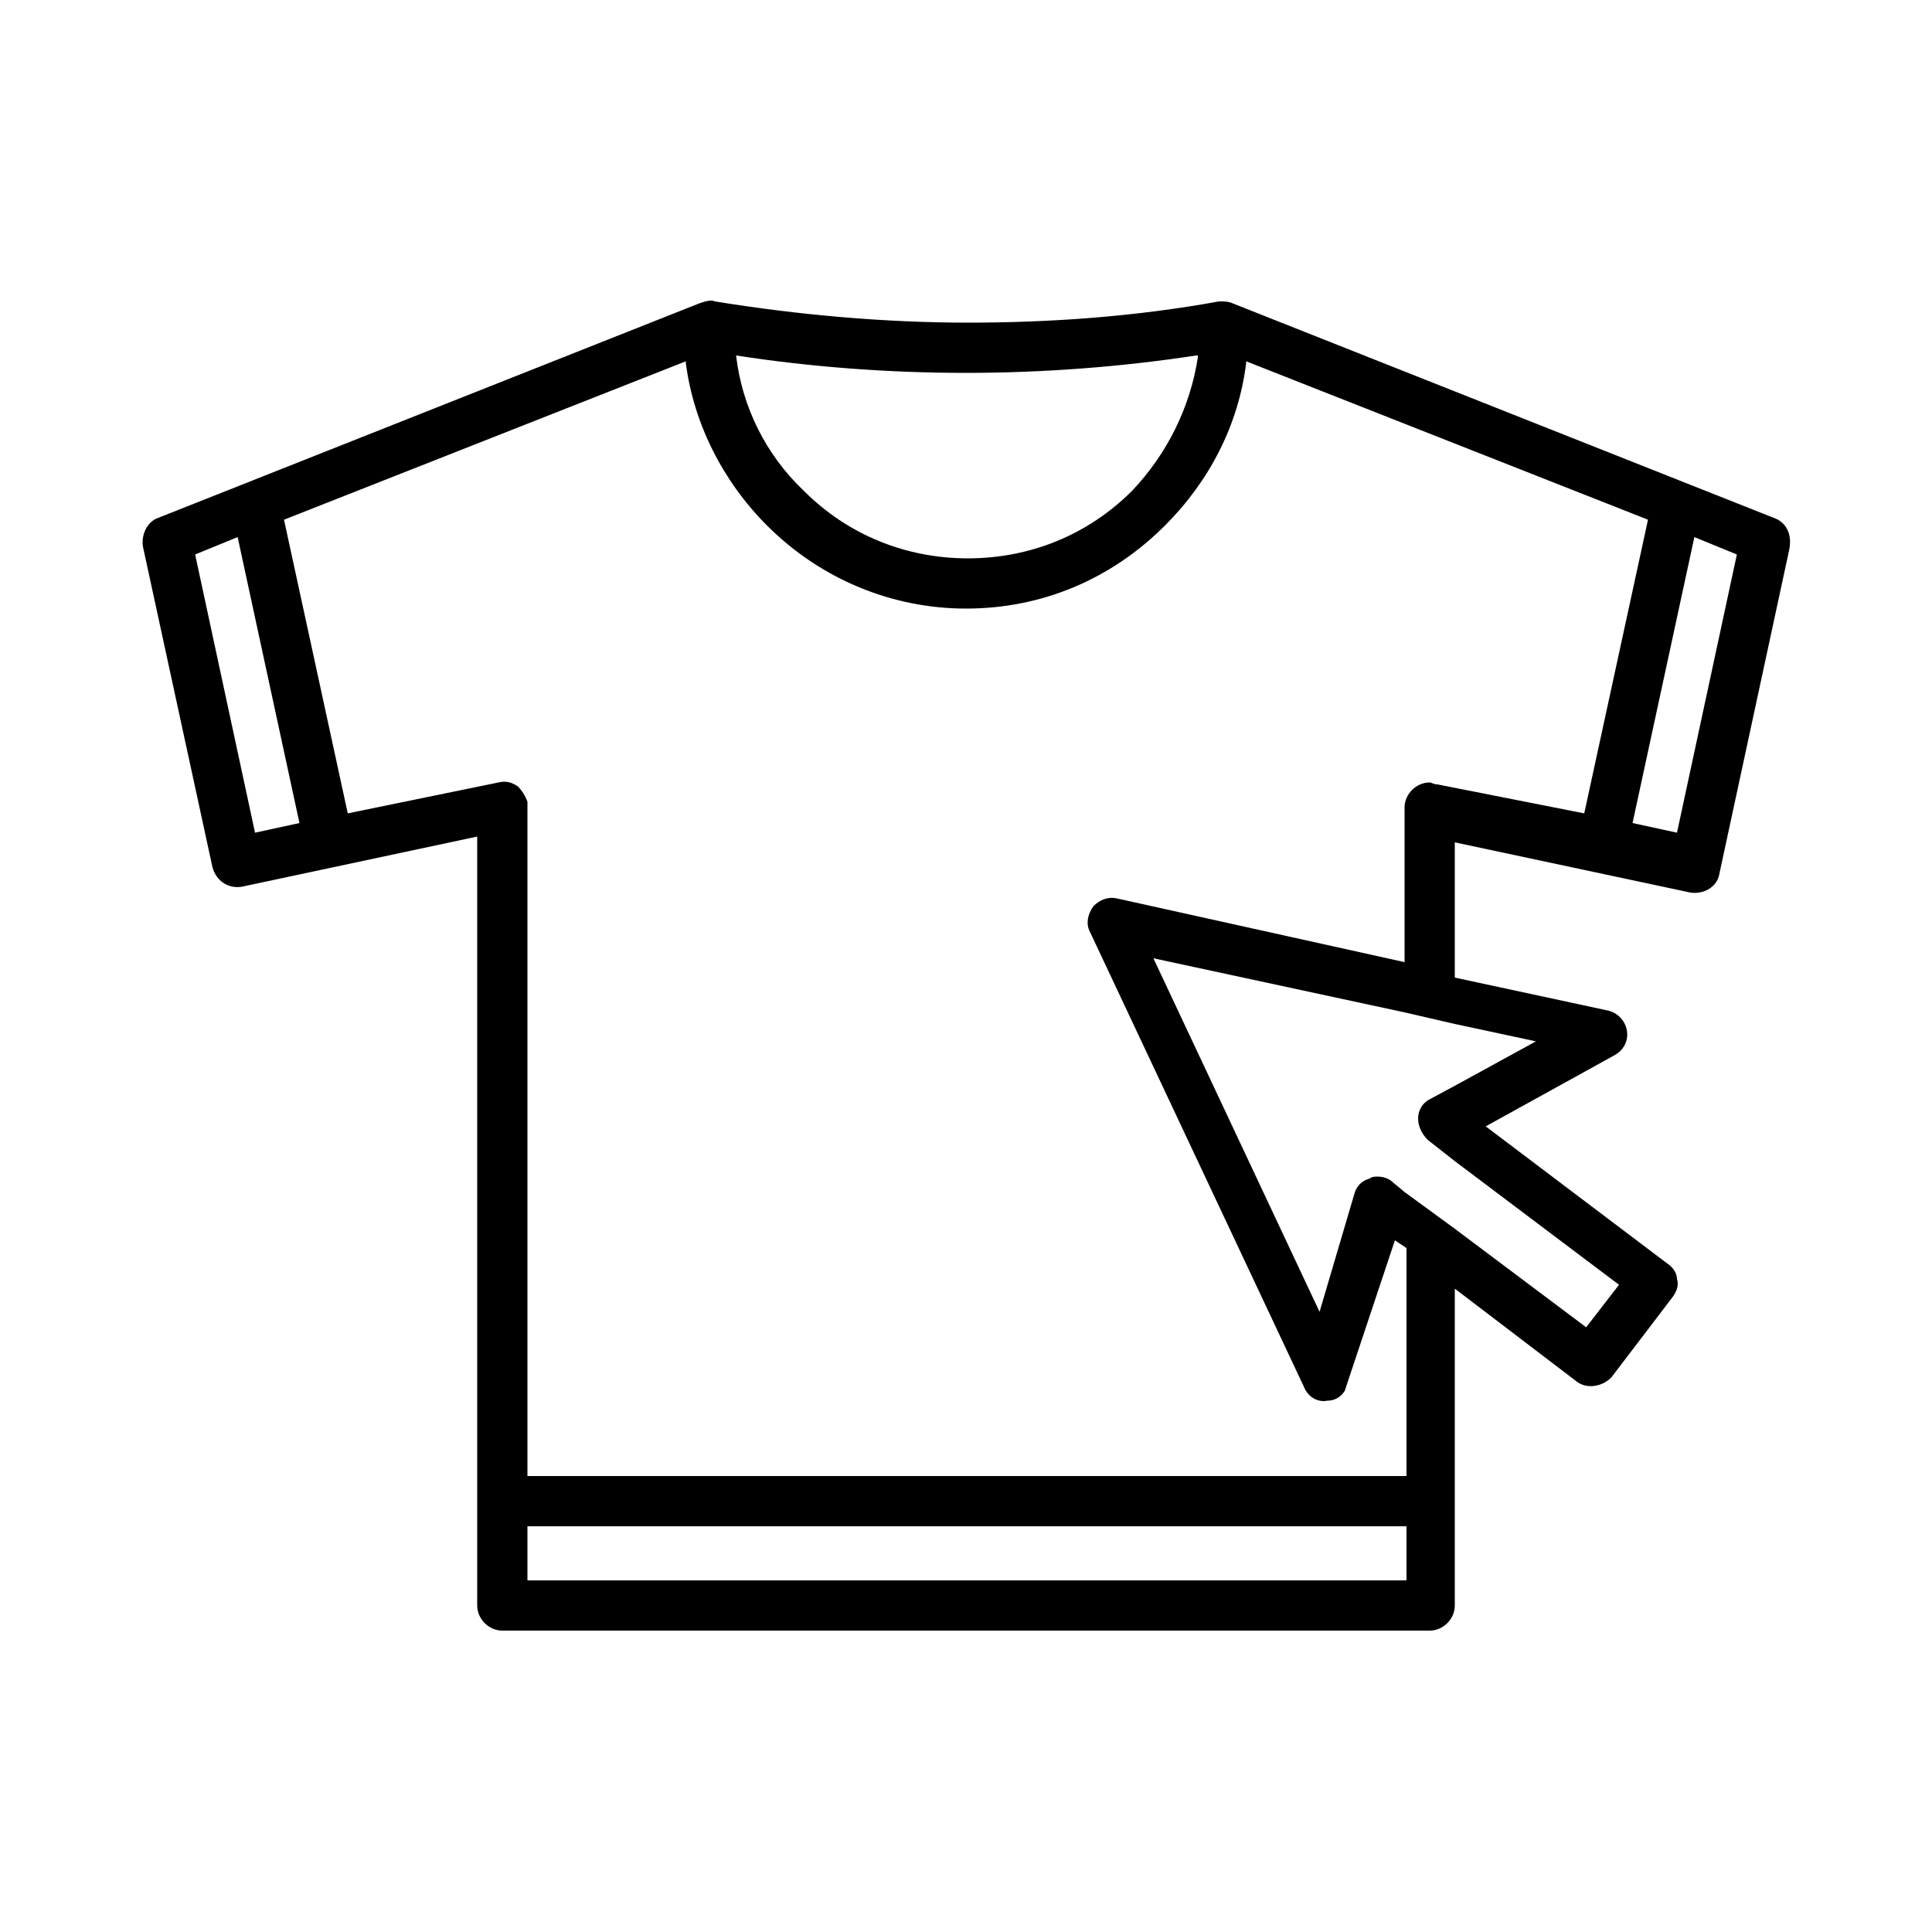 <?xml version="1.0" encoding="utf-8"?>
<!-- Generator: Adobe Illustrator 24.1.0, SVG Export Plug-In . SVG Version: 6.00 Build 0)  -->
<svg version="1.1" xmlns="http://www.w3.org/2000/svg" xmlns:xlink="http://www.w3.org/1999/xlink" x="0px" y="0px"
	 viewBox="0 0 100 100" style="enable-background:new 0 0 100 100;" xml:space="preserve">
<style type="text/css">
	.st0{display:none;fill:none;stroke:#000000;stroke-width:2;stroke-miterlimit:10;}
	.st1{display:none;}
	.st2{display:inline;}
	.st3{stroke:#FFFFFF;stroke-width:0.25;stroke-miterlimit:10;}
	.st4{stroke:#000000;stroke-width:0.5;stroke-miterlimit:10;}
	.st5{stroke:#FFFFFF;stroke-miterlimit:10;}
	.st6{stroke:#FFFFFF;stroke-width:0.5;stroke-miterlimit:10;}
	.st7{stroke:#000000;stroke-width:0.25;stroke-miterlimit:10;}
	.st8{stroke:#000000;stroke-width:0.75;stroke-miterlimit:10;}
	.st9{fill:none;stroke:#000000;stroke-width:2.5;stroke-linejoin:round;stroke-miterlimit:10;}
	.st10{fill:none;}
	.st11{display:inline;fill:none;stroke:#000000;stroke-width:2.5;stroke-miterlimit:10;}
	.st12{fill:none;stroke:#000000;stroke-width:2.5;stroke-linecap:round;stroke-linejoin:round;}
	.st13{fill:none;stroke:#000000;stroke-width:2.5;stroke-linecap:round;stroke-linejoin:round;stroke-dasharray:4.184,8.368;}
	.st14{display:inline;fill:none;stroke:#000000;stroke-width:2.5;stroke-linecap:round;stroke-miterlimit:10;}
	.st15{display:inline;fill:none;stroke:#000000;stroke-width:2.5;stroke-linejoin:round;stroke-miterlimit:10;}
	.st16{display:inline;fill:#FFFFFF;stroke:#000000;stroke-width:2.5;stroke-linecap:round;stroke-miterlimit:10;}
	
		.st17{display:inline;fill:none;stroke:#000000;stroke-width:2.5;stroke-linecap:round;stroke-linejoin:round;stroke-miterlimit:10;}
	.st18{fill:none;stroke:#000000;stroke-width:2.5;stroke-linecap:round;stroke-linejoin:round;stroke-miterlimit:10;}
	.st19{fill:none;stroke:#000000;stroke-width:2.5;stroke-linecap:round;stroke-miterlimit:10;}
	.st20{display:inline;stroke:#FFFFFF;stroke-width:0.2;stroke-miterlimit:10;}
	.st21{stroke:#000000;stroke-width:0.9;stroke-miterlimit:10;}
	.st22{display:inline;fill:#FFFFFF;stroke:#000000;stroke-width:2.5;stroke-miterlimit:10;}
	.st23{display:inline;stroke:#000000;stroke-miterlimit:10;}
	.st24{display:inline;stroke:#000000;stroke-width:0.5;stroke-miterlimit:10;}
	.st25{fill:none;stroke:#000000;stroke-width:2.5;stroke-miterlimit:10;}
	.st26{display:inline;fill:none;stroke:#000000;stroke-width:2.25;stroke-linecap:round;stroke-miterlimit:10;}
	.st27{fill:#FFFFFF;stroke:#000000;stroke-width:2.5;stroke-linejoin:round;stroke-miterlimit:10;}
	.st28{stroke:#000000;stroke-width:2.5;stroke-linecap:round;stroke-miterlimit:10;}
	.st29{display:inline;fill:none;stroke:#000000;stroke-width:2.25;stroke-miterlimit:10;}
	.st30{fill:none;stroke:#000000;stroke-width:2.25;stroke-linecap:round;stroke-miterlimit:10;}
	.st31{fill:none;stroke:#000000;stroke-width:2.25;stroke-miterlimit:10;}
	.st32{display:inline;fill:#FFFFFF;}
	.st33{display:inline;fill:none;stroke:#000000;stroke-width:2;stroke-linecap:round;stroke-linejoin:round;stroke-miterlimit:10;}
	.st34{fill:#FFFFFF;}
	.st35{stroke:#000000;stroke-miterlimit:10;}
	.st36{fill:#FFFFFF;stroke:#000000;stroke-width:2.5;stroke-linecap:round;stroke-linejoin:round;stroke-miterlimit:10;}
</style>
<g id="Layer_4">
</g>
<g id="Layer_5">
</g>
<g id="Layer_1">
	<rect x="-1635.2" y="533.1" class="st0" width="100" height="100"/>
	<rect x="-1597.6" y="533.1" class="st0" width="100" height="100"/>
	<g>
		<path d="M91.8,26.8l-28-11.1c-0.2-0.1-0.5-0.1-0.7-0.1c-4.4,0.8-8.8,1.1-13,1.1c-4.3,0-8.8-0.4-13.1-1.1c-0.2-0.1-0.5,0-0.8,0.1
			l-28,11.1c-0.6,0.2-0.9,0.9-0.8,1.5L11,44.9c0.2,0.7,0.8,1.1,1.5,1l12.2-2.6v39.8c0,0.7,0.6,1.3,1.3,1.3h48c0.7,0,1.3-0.6,1.3-1.3
			V66.7l6.3,4.8c0.5,0.4,1.3,0.3,1.8-0.2l3.2-4.2c0.2-0.3,0.3-0.6,0.2-0.9c0-0.3-0.2-0.6-0.5-0.8l-9.4-7.1l6.7-3.7
			c0.5-0.3,0.7-0.8,0.6-1.3c-0.1-0.5-0.5-0.9-1-1l-7.9-1.7v-7l12.2,2.6c0.7,0.1,1.4-0.3,1.5-1l3.6-16.7C92.8,27.6,92.4,27,91.8,26.8
			z M38.1,18.4C42,19,46,19.3,50,19.3c3.9,0,8-0.3,11.9-0.9l0.1,0l0,0.1c-0.4,2.6-1.6,5-3.4,6.9c-2.3,2.3-5.3,3.5-8.5,3.5
			c-3.2,0-6.2-1.2-8.5-3.5C39.6,23.5,38.4,21,38.1,18.4L38.1,18.4L38.1,18.4z M13.2,43.1l-3.1-14.4l2.2-0.9l3.2,14.8L13.2,43.1z
			 M72.7,81.8H27.3v-2.8h45.5V81.8z M79.5,53.9l-4.2,2.3L74,56.9c-0.4,0.2-0.6,0.6-0.6,1c0,0.4,0.2,0.8,0.5,1.1l1.4,1.1l8.5,6.4
			l-1.7,2.2l-6.8-5.1l-2.6-1.9l-0.6-0.5c-0.2-0.2-0.5-0.3-0.8-0.3c-0.1,0-0.3,0-0.4,0.1c-0.4,0.1-0.7,0.4-0.8,0.8l-1.8,6.1
			l-8.6-18.3l13,2.8l2.6,0.6L79.5,53.9z M74.4,40.6c-0.2,0-0.3-0.1-0.4-0.1c-0.7,0-1.3,0.6-1.3,1.3v8l-14.9-3.3l0,0
			c-0.5-0.1-0.9,0.1-1.2,0.4c-0.3,0.4-0.4,0.9-0.2,1.3l11.1,23.6c0.2,0.5,0.7,0.8,1.2,0.7c0.4,0,0.7-0.2,0.9-0.5l2.6-7.8l0.6,0.4
			v11.8H27.3V41.8c0-0.1,0-0.2,0-0.3c-0.1-0.3-0.3-0.6-0.5-0.8c-0.3-0.2-0.6-0.3-1-0.2L18,42.1l-3.3-15.2l20.8-8.2l0,0.1
			c0.4,3.1,1.9,6.1,4.2,8.4c2.8,2.8,6.5,4.3,10.3,4.3c3.9,0,7.5-1.5,10.3-4.3c2.3-2.3,3.8-5.2,4.2-8.4l0-0.1l20.8,8.2L82,42.1
			L74.4,40.6z M86.8,43.1l-2.3-0.5l3.2-14.8l2.2,0.9L86.8,43.1z"/>
	</g>
</g>
<g id="Live:_Reopening_Hub_Icons" class="st1">
	<g class="st2">
		<g>
			<path class="st3" d="M-2010-242h-50.8c-3.8,0-6.9,3.1-6.9,6.9v22h2.7v-22c0-2.3,1.8-4.1,4.1-4.1h50.8c2.3,0,4.1,1.8,4.1,4.1v32.9
				c0,2.3-1.8,4.1-4.1,4.1h-11v2.7h4.1v14.5l-16.9-16.9c-0.3-0.3-0.6-0.4-1-0.4h-6.9v2.7h6.3l18.8,18.8c0.5,0.5,1.4,0.5,1.9,0
				c0.3-0.3,0.4-0.6,0.4-1v-17.8h4.1c3.8,0,6.9-3.1,6.9-6.9v-32.9C-2003.1-238.9-2006.2-242-2010-242z"/>
			<path class="st3" d="M-2079.9-183h2.7v11c0,0.8,0.6,1.4,1.4,1.4c0.4,0,0.7-0.1,1-0.4l11.9-11.9h13.2c3,0,5.5-2.5,5.5-5.5v-16.5
				c0-3-2.5-5.5-5.5-5.5h-30.2c-3,0-5.5,2.5-5.5,5.5v16.5C-2085.4-185.4-2083-183-2079.9-183z M-2082.7-204.9c0-1.5,1.2-2.7,2.7-2.7
				h30.2c1.5,0,2.7,1.2,2.7,2.7v16.5c0,1.5-1.2,2.7-2.7,2.7h-13.7c-0.4,0-0.7,0.1-1,0.4l-10,10v-7.7h2.7v-2.7h-8.2
				c-1.5,0-2.7-1.2-2.7-2.7V-204.9z"/>
		</g>
		<circle class="st3" cx="-2074.5" cy="-196.7" r="2.5"/>
		<circle class="st3" cx="-2064.9" cy="-196.7" r="2.5"/>
		<circle class="st3" cx="-2055.2" cy="-196.7" r="2.5"/>
	</g>
	<g class="st2">
		<path d="M-2230.9-228.6l-2.2-2.2c-1.1,1.1-2.2,2.2-3.3,3.3c-0.1,0.1-0.3,0.3-0.4,0.4s-0.3,0.3-0.4,0.4l0,0l0-16.3
			c-0.1-1.4-0.7-2.7-1.6-3.7c-1-1.1-2.5-1.7-4-1.8l-34.4,0c-1.4,0.1-2.8,0.7-3.7,1.6c-1.1,1-1.7,2.5-1.8,4l0,66.8
			c0.1,1.3,0.6,2.6,1.5,3.6c1,1.2,2.5,1.9,4.1,2l34.4,0c1.3-0.1,2.6-0.6,3.6-1.5c1.2-1,1.9-2.5,2-4.1l0-35.9l0.4-0.4l0.4-0.4
			l10.6-10.6C-2227.5-225.2-2229.2-226.9-2230.9-228.6z M-2236.9-224.5c0.1-0.1,0.3-0.3,0.4-0.4c1.1-1.1,2.1-2.1,3.2-3.2l0.2-0.2
			l1.7,1.7l-5.1,5l-0.4,0.4l-0.4,0.4l-2.1,2.1l-0.4,0.4l-0.4,0.4l-11,10.9l-1.7-1.7l9-9c1.2-1.2,2.5-2.5,3.7-3.7
			c0.1-0.1,0.3-0.3,0.4-0.4c0.1-0.1,0.3-0.3,0.4-0.4c0.7-0.7,1.4-1.4,2.1-2.1C-2237.1-224.2-2237-224.4-2236.9-224.5z
			 M-2250.5-203.6l0.7,0.7l-1.2,0.4c-1.4,0.5-2.8,0.9-4.2,1.4l-0.5,0.2l0.2-0.5c0.4-1.1,0.7-2.1,1.1-3.2l0.7-2.2l0.3,0.3
			C-2252.4-205.6-2251.5-204.6-2250.5-203.6z M-2239.8-224.1c-0.1,0.1-0.3,0.3-0.4,0.4c-4.9,4.9-9.8,9.8-14.6,14.6
			c-0.1,0.1-0.1,0.1-0.1,0.2l-3.6,10.8l10.2-3.4c0.1,0,0.2-0.1,0.3-0.1c0.2-0.1,0.4-0.1,0.6-0.3l7.4-7.4l0.4-0.4l0.4-0.4v22.8h-0.4
			h-41v-46.7h41.4v9.3C-2239.5-224.4-2239.6-224.3-2239.8-224.1z M-2280.7-242.6c0-1,0.4-2,1.1-2.7c0.7-0.7,1.7-1.1,2.7-1.1
			c0,0,0,0,0,0h33.8c1,0,2,0.4,2.7,1.1c0.7,0.7,1.1,1.7,1.1,2.7l0,6.7h-0.4h-41L-2280.7-242.6z M-2239.4-181.4c0,1.7,0,3.4,0,5.1
			c-0.1,1.9-1.8,3.6-3.7,3.6c-6.3,0-12.6,0-18.9,0l-14.4,0c-0.1,0-0.2,0-0.3,0c-0.5,0-1.1,0-1.6-0.3c-1.4-0.5-2.4-1.9-2.4-3.4
			c0-1.6,0-3.3,0-4.9l0-3.8h41.4L-2239.4-181.4z M-2236.5-215.5l-0.4,0.4l-0.4,0.4l-2.1,2.1l-0.4,0.4l-0.4,0.4l-8,7.9l-0.2-0.2
			c-0.5-0.5-0.9-0.9-1.4-1.4l-0.2-0.2l9-9c0.2-0.2,0.4-0.4,0.7-0.7c0.1-0.1,0.3-0.3,0.4-0.4c0.1-0.1,0.3-0.3,0.4-0.4
			c0.7-0.7,1.4-1.4,2.1-2.1c0.1-0.1,0.3-0.3,0.4-0.4c0.1-0.1,0.3-0.3,0.4-0.4c2.1-2.1,4.1-4.1,6.2-6.2l0.2-0.2l1.7,1.7
			L-2236.5-215.5z"/>
	</g>
	<g class="st2">
		<path d="M-1801.5-190.5h-7.4c-2.2,0-4.1-1.8-4.1-4.1v-19.1c0-2.2,1.8-4.1,4.1-4.1h7.4c2.2,0,4.1,1.8,4.1,4.1v19.1
			C-1797.5-192.3-1799.3-190.5-1801.5-190.5z M-1808.9-215.2c-0.8,0-1.5,0.7-1.5,1.5v19.1c0,0.8,0.7,1.5,1.5,1.5h7.4
			c0.8,0,1.5-0.7,1.5-1.5v-19.1c0-0.8-0.7-1.5-1.5-1.5L-1808.9-215.2L-1808.9-215.2z"/>
		<path d="M-1847.6-190.5h-7.4c-2.2,0-4.1-1.8-4.1-4.1v-19.1c0-2.2,1.8-4.1,4.1-4.1h7.4c2.2,0,4.1,1.8,4.1,4.1v19.1
			C-1843.6-192.3-1845.4-190.5-1847.6-190.5z M-1855-215.2c-0.8,0-1.5,0.7-1.5,1.5v19.1c0,0.8,0.7,1.5,1.5,1.5h7.4
			c0.8,0,1.5-0.7,1.5-1.5v-19.1c0-0.8-0.7-1.5-1.5-1.5L-1855-215.2L-1855-215.2z"/>
		<path d="M-1811.1-175.4h-9.4v-2.5h9.4c6.1,0,11.1-5,11.1-11.1v-24.9c0-15.6-12.7-28.3-28.3-28.3c-15.6,0-28.3,12.7-28.3,28.3h-2.5
			c0-4.1,0.8-8.2,2.4-12c1.6-3.7,3.8-7,6.6-9.8c2.8-2.8,6.1-5.1,9.8-6.6c3.8-1.6,7.8-2.4,12-2.4c4.1,0,8.2,0.8,12,2.4
			c3.7,1.6,7,3.8,9.8,6.6c2.8,2.8,5.1,6.1,6.6,9.8c1.6,3.8,2.4,7.8,2.4,12v24.9C-1797.5-181.5-1803.6-175.4-1811.1-175.4z"/>
		<path d="M-1825.3-170.6h-5.2c-1.6,0-3.1-0.6-4.2-1.8c-1.1-1.1-1.8-2.6-1.8-4.2c0-3.3,2.7-6,6-6h5.2c1.6,0,3.1,0.6,4.2,1.7
			c1.1,1.1,1.8,2.6,1.8,4.2C-1819.3-173.3-1822-170.6-1825.3-170.6z M-1830.4-180.1c-1.9,0-3.5,1.6-3.5,3.5c0,0.9,0.4,1.8,1,2.4
			c0.7,0.7,1.5,1,2.5,1h5.2c1.9,0,3.5-1.6,3.5-3.5c0-0.9-0.4-1.8-1-2.4c-0.7-0.7-1.5-1-2.5-1L-1830.4-180.1L-1830.4-180.1z"/>
	</g>
	<g transform="translate(0,-952.362)" class="st2">
		<path class="st4" d="M-329.6,713.1c-0.4-0.4-0.9-0.4-1.3,0l-5.1,5.1c-0.4,0.4-0.4,0.9,0,1.3s0.9,0.4,1.3,0l5.1-5.1
			C-329.3,714-329.3,713.4-329.6,713.1z M-355.2,702.5c-0.2-0.2-0.4-0.3-0.6-0.3c-0.5,0-0.9,0.4-0.9,0.9l0,7.2
			c0,0.5,0.4,0.9,0.9,0.9c0.5,0,0.9-0.4,0.9-0.9l0-7.2C-354.9,702.9-355,702.7-355.2,702.5L-355.2,702.5z M-319.1,738.6
			c-0.2-0.2-0.4-0.3-0.6-0.3h-7.2c-0.5,0-0.9,0.4-0.9,0.9c0,0.5,0.4,0.9,0.9,0.9h7.2c0.5,0,0.9-0.4,0.9-0.9
			C-318.8,739-318.9,738.8-319.1,738.6L-319.1,738.6z M-339.9,723.3c-8.1-8.1-22.3-9.7-31.2-0.7c-5.7,5.7-7.1,11.4-7.9,16.5
			c-0.9,5.1-1.3,9.4-4.9,13l-7.7,7.7c-1.8,1.8-1.7,4.7,0,6.4l1.3,1.3l-0.6,0.6c-1.8,1.8-1.8,4.6,0,6.4c1.8,1.8,4.6,1.8,6.4,0
			l0.6-0.6l1.3,1.3c1.7,1.7,4.6,1.8,6.4,0l7.7-7.7c3.7-3.7,8-4.1,13-4.9c5.1-0.9,10.8-2.2,16.5-7.9
			C-330.2,745.6-331.7,731.4-339.9,723.3L-339.9,723.3z M-341.1,724.6c7.5,7.5,8.9,20.5,0.7,28.6c-5.4,5.4-10.5,6.6-15.5,7.4
			c-4.7,0.8-9.4,1.3-13.3,4.8l-12.8-12.8c3.5-4,4-8.6,4.8-13.3c0.9-5,2-10.1,7.4-15.5C-361.6,715.7-348.6,717.1-341.1,724.6z
			 M-345.8,726.5c-6.4-5-15.7-4.6-21.5,1.3c-1.2,1.2-2.1,2.5-2.9,3.9c-0.2,0.4,0,1,0.4,1.3c0.4,0.2,1,0,1.2-0.4
			c0.7-1.2,1.5-2.4,2.5-3.5c5.2-5.2,13.5-5.6,19.2-1.1c0.4,0.3,1,0.3,1.3-0.1C-345.2,727.2-345.3,726.9-345.8,726.5L-345.8,726.5z
			 M-380.7,713.1c-0.4-0.4-0.9-0.4-1.3,0c-0.4,0.4-0.4,0.9,0,1.3l5.1,5.1c0.4,0.4,0.9,0.4,1.3,0c0.4-0.4,0.4-0.9,0-1.3L-380.7,713.1
			L-380.7,713.1z M-334.8,759c-0.4-0.4-0.9-0.4-1.3,0s-0.4,0.9,0,1.3l5.1,5.1c0.4,0.4,0.9,0.4,1.3,0c0.4-0.4,0.4-0.9,0-1.3
			L-334.8,759z M-383.3,753.9l12.8,12.8l-3.8,3.8l-12.8-12.8L-383.3,753.9z M-388.4,759l12.8,12.8l-1.9,1.9c-1.1,1.1-2.8,1-3.8,0
			l-8.9-8.9c-1-1-1.1-2.7,0-3.8L-388.4,759L-388.4,759z M-389,768.6l3.8,3.8l-0.6,0.6c-1.1,1.1-2.8,1.1-3.8,0
			c-1.1-1.1-1.1-2.8,0-3.8L-389,768.6z"/>
	</g>
	<g class="st2">
		<path class="st5" d="M-752.3-204.6c-16.5,11.6-32.8,0.5-33.5,0c-0.8-0.6-2-0.4-2.6,0.5c-0.6,0.8-0.4,2,0.5,2.6
			c0.1,0.1,8.5,5.9,19.7,5.9c5.6,0,11.9-1.5,18.1-5.9c0.8-0.6,1-1.8,0.5-2.6C-750.3-205-751.5-205.2-752.3-204.6z"/>
		<path class="st5" d="M-752.1-210.8c-14.9,7.5-33.9,0-34.1-0.1c-1-0.4-2,0.1-2.4,1c-0.4,1,0.1,2,1,2.4c0.6,0.2,9.4,3.7,20,3.7
			c5.5,0,11.6-0.9,17.2-3.8c0.9-0.5,1.3-1.6,0.8-2.5C-750-210.9-751.2-211.3-752.1-210.8z"/>
		<path class="st5" d="M-788.8-214.5c0,1,0.8,1.9,1.9,1.9h35.4c1,0,1.9-0.8,1.9-1.9c0-1-0.8-1.9-1.9-1.9h-35.4
			C-787.9-216.4-788.8-215.5-788.8-214.5z"/>
		<path class="st5" d="M-732.4-218.1c-1-0.2-2,0.4-2.2,1.4c-1,4.6-5.1,9.9-8.1,13.2v-19.2c0.7-1.2,2.5-3.4,4.2-3.5
			c1,0,1.9-0.9,1.8-1.9c0-1-0.8-1.8-1.9-1.8c0,0,0,0,0,0c-3.3,0-5.7,2.8-6.9,4.5l-23.1-6.9c-0.3-0.1-0.7-0.1-1.1,0l-23.1,6.9
			c-1.2-1.7-3.6-4.5-6.9-4.5c0,0,0,0,0,0c-1,0-1.9,0.8-1.9,1.8c0,1,0.8,1.9,1.8,1.9c1.8,0,3.5,2.3,4.2,3.5v19.2
			c-2.9-3.3-7-8.6-8.1-13.2c-0.2-1-1.2-1.6-2.2-1.4c-1,0.2-1.6,1.2-1.4,2.2c1.9,8.5,11.9,18,12.3,18.4c0,0,0,0,0.1,0c0,0,0,0,0,0
			c0.5,0.4,11.7,9.6,26.7,9.6c0,0,0,0,0,0c8.9,0,17.2-3.2,24.7-9.7c0,0,0,0,0,0c0,0,0,0,0,0c0.4-0.4,10.4-9.9,12.3-18.4
			C-730.8-216.9-731.4-217.9-732.4-218.1z M-746.4-199.7c-6.6,5.4-13.9,8.2-21.6,8.2h0c-11.7,0-21.1-6.4-23.6-8.3v-22l22.6-6.8
			l22.6,6.8V-199.7z"/>
	</g>
	<g class="st2">
		<path class="st6" d="M-545.5-249.3h-29.7c-0.8,0-1.5,0.7-1.5,1.5s0.7,1.5,1.5,1.5h4.4v7.4h-4.4c-0.8,0-1.5,0.7-1.5,1.5v13.3
			c-4.9,0-8.9,4-8.9,8.9l0,0v41.4c0,1.6,1.3,3,3,3h35.5c1.6,0,3-1.3,3-3v-41.4c0-4.9-4-8.9-8.9-8.9v-13.3c0-0.8-0.7-1.5-1.5-1.5
			h-4.4v-7.4h13.4c0.8,0,1.5-0.7,1.5-1.5S-544.7-249.3-545.5-249.3z M-547.1-215.3v41.4h-35.5v-41.4c0-3.3,2.6-5.9,5.9-5.9h23.7
			C-549.8-221.2-547.1-218.5-547.1-215.3z M-556-224.1h-17.7V-236h17.7V-224.1z M-561.9-238.9h-5.9v-7.4h5.9V-238.9z"/>
		<g>
			<path class="st7" d="M-555.4-201.3C-555.4-201.3-555.4-201.3-555.4-201.3h-5.7v-5.7c0-0.5-0.4-0.9-0.9-0.9c0,0,0,0,0,0h-5.6
				c-0.5,0-0.9,0.4-0.9,0.9c0,0,0,0,0,0v5.7h-5.7c-0.5,0-0.9,0.4-0.9,0.9c0,0,0,0,0,0v5.6c0,0.5,0.4,0.9,0.9,0.9c0,0,0,0,0,0h5.7
				v5.7c0,0.5,0.4,0.9,0.9,0.9c0,0,0,0,0,0h5.6c0.5,0,0.9-0.4,0.9-0.9c0,0,0,0,0,0v-5.7h5.7c0.5,0,0.9-0.4,0.9-0.9c0,0,0,0,0,0v-5.6
				C-554.4-200.8-554.9-201.3-555.4-201.3z M-556.3-195.7h-5.7c-0.5,0-0.9,0.4-0.9,0.9c0,0,0,0,0,0v5.7h-3.7v-5.7
				c0-0.5-0.4-0.9-0.9-0.9c0,0,0,0,0,0h-5.7v-3.7h5.7c0.5,0,0.9-0.4,0.9-0.9c0,0,0,0,0,0v-5.7h3.7v5.7c0,0.5,0.4,0.9,0.9,0.9
				c0,0,0,0,0,0h5.7V-195.7z"/>
		</g>
		<path class="st7" d="M-544.8-243.4c-0.4-0.3-0.9-0.3-1.3,0c-0.2,0.2-4.7,4.4-4.7,9.7c0,3,2.4,5.4,5.4,5.4c3,0,5.4-2.4,5.4-5.4
			C-540-239-544.6-243.2-544.8-243.4z M-545.4-230.2c-1.9,0-3.5-1.6-3.5-3.5c0-3.4,2.3-6.4,3.5-7.7c1.2,1.3,3.5,4.3,3.5,7.7
			C-541.9-231.7-543.5-230.2-545.4-230.2z"/>
	</g>
	<g class="st2">
		<g>
			<path class="st8" d="M-133,20.7L-133,20.7L-133,20.7c-0.2-3.8-1.3-6.9-3.9-9c-7.2-5.7-22.5-5.3-28,0c-2.3,2.1-3.6,4.9-3.9,8.4
				c0,0.2,0,0.3,0,0.5c0,0,0,0,0,0c0,0.3,0,0.5,0,0.7V36h1.8V21.4c0-0.2,0-0.4,0-0.7v0c0.1-2.8,0.9-5.1,2.4-6.8
				c0.3-0.3,0.5-0.6,0.9-0.9c1.2-1.1,2.7-1.8,4.2-2.3c-0.6,0.6-1.3,1.4-1.8,2.3c-0.1,0.1-0.2,0.2-0.2,0.3c-0.3,0.5-0.7,1.1-0.9,1.7
				c-1,2.1-1.6,4.4-1.6,6.4V36h1.8V21.4c0-2.1,0.8-4.7,2.1-6.8c1.9-0.3,17-0.3,18.9,0c1.3,2.2,2.1,4.7,2.1,6.8V36h1.8V21.4
				c0-2-0.6-4.3-1.6-6.4c-0.3-0.6-0.6-1.2-0.9-1.7c-0.1-0.1-0.1-0.2-0.2-0.3c-0.3-0.4-0.6-0.8-0.9-1.2c-0.3-0.4-0.6-0.7-0.9-1v0v0
				c0.4,0.1,0.7,0.3,1.1,0.4c1.1,0.5,2.1,1.1,3.1,1.9c0.3,0.3,0.6,0.6,0.9,0.9c1.4,1.6,2.2,3.7,2.4,6.2c0,0.2,0,0.4,0.1,0.7
				c0,0,0,0,0,0c0,0.2,0,0.4,0,0.6V36h1.8V21.4C-133,21.1-133,20.9-133,20.7z M-159.1,12.7c0.5-0.6,1-1.2,1.7-1.6
				c0.1-0.1,0.1-0.1,0.2-0.1c0.7-0.4,1.4-0.7,2.3-1c2.3-0.7,5-0.7,7.3-0.1c1.3,0.3,2.4,0.8,3.4,1.4c0.1,0.1,0.2,0.1,0.3,0.2
				c0.5,0.4,0.9,0.7,1.2,1.2C-144.4,12.5-157.4,12.5-159.1,12.7z"/>
			<path class="st8" d="M-141.1,11.1c-0.4-0.2-0.7-0.3-1.1-0.4v0v0C-141.9,10.8-141.5,11-141.1,11.1z"/>
			<path class="st8" d="M-134.7,21.4c0-0.2,0-0.4,0-0.6v0C-134.7,21-134.7,21.2-134.7,21.4z"/>
			<polygon class="st8" points="-142.2,10.7 -142.2,10.7 -142.2,10.7 			"/>
			<path class="st8" d="M-142.2,10.7c0.3,0.3,0.6,0.7,0.9,1C-141.6,11.4-141.9,11-142.2,10.7L-142.2,10.7z"/>
		</g>
		<rect x="-175.9" y="36" class="st9" width="50" height="54.4"/>
	</g>
	<g class="st2">
		<path class="st10" d="M-1165.5,51.3h-42.8c0.5,0.7,0.8,1.6,0.8,2.6v0.7v33v1.5h45.4V54.7C-1162.2,52.8-1163.6,51.3-1165.5,51.3z
			 M-1171.8,72.2l-13.6,13.6l-13.6-13.6v-8.9l5.4-5.4h5.8l2.4,2.4l2.4-2.4h5.8l5.4,5.4V72.2z"/>
		<path class="st10" d="M-1212.7,51.4c-0.9,0.1-1.6,0.7-1.9,1.4h2.3c0.6,0,1.1,0.5,1.1,1.1c0,0.6-0.5,1.1-1.1,1.1h-2.6v30.5h5.1
			V54.7C-1209.7,53-1211,51.6-1212.7,51.4z"/>
		<path class="st10" d="M-1153.5,42.6l-35-15.2l-35,15.2c-1.5,1.2-2.4,3-2.4,4.9c0,3.4,2.8,5.4,6.3,5.4h2.7c0.4-1.9,2-3.3,3.9-3.6
			v-0.1h47.6c2.4,0,4.4,1.5,5.2,3.7h2.9c3.4,0,6.3-1.9,6.3-5.4C-1151.1,45.5-1152,43.8-1153.5,42.6z"/>
		<path d="M-1183,57.9l-2.4,2.4l-2.4-2.4h-5.8l-5.4,5.4v8.9l13.6,13.6l13.6-13.6v-8.9l-5.4-5.4H-1183z M-1174.3,71.2l-11.1,11.1
			l-11.1-11.1v-6.8l4-3.9h3.7l3.5,3.5l3.5-3.5h3.7l4,3.9V71.2z"/>
		<path d="M-1152.2,40.8l-35.2-15.3v-2c4.1-0.5,7.4-4.1,7.4-8.4c0-4.7-3.8-8.5-8.5-8.5s-8.5,3.8-8.5,8.5c0,0.6,0.5,1.1,1.1,1.1
			c0.6,0,1.1-0.5,1.1-1.1c0-3.4,2.8-6.3,6.3-6.3s6.3,2.8,6.3,6.3c0,3.4-2.8,6.3-6.3,6.3c-0.6,0-1.1,0.5-1.1,1.1v3l-35.2,15.3
			c-2.1,1.6-3.3,4.1-3.3,6.7c0,4.7,3.8,7.6,8.5,7.6h2.6v32.7h7.4v3.7h49.8V55h2.6c4.7,0,8.5-2.9,8.5-7.6
			C-1148.9,44.8-1150.1,42.4-1152.2,40.8z M-1209.7,85.5h-5.1V55h2.6c0.6,0,1.1-0.5,1.1-1.1c0-0.6-0.5-1.1-1.1-1.1h-2.3
			c0.4-0.8,1.1-1.3,1.9-1.4c1.7,0.2,2.9,1.6,2.9,3.3V85.5z M-1162.2,89.2h-45.4v-1.5v-33v-0.7c0-0.9-0.3-1.8-0.8-2.6h42.8
			c1.8,0,3.3,1.5,3.3,3.3V89.2z M-1157.4,52.8h-2.9c-0.8-2.1-2.8-3.7-5.2-3.7h-47.6v0.1c-1.9,0.3-3.5,1.7-3.9,3.6h-2.7
			c-3.4,0-6.3-1.9-6.3-5.4c0-1.9,0.9-3.7,2.4-4.9l35-15.2l35,15.2c1.5,1.2,2.4,3,2.4,4.9C-1151.1,50.9-1153.9,52.8-1157.4,52.8z"/>
	</g>
	<g class="st2">
		<path class="st10" d="M-1165.5,235.5h-42.8c0.5,0.7,0.8,1.6,0.8,2.6v0.7v33v1.5h45.4v-34.5C-1162.2,237-1163.6,235.5-1165.5,235.5
			z"/>
		<path class="st10" d="M-1212.7,235.6c-0.9,0.1-1.6,0.7-1.9,1.4h2.3c0.6,0,1.1,0.5,1.1,1.1c0,0.6-0.5,1.1-1.1,1.1h-2.6v30.5h5.1
			v-30.8C-1209.7,237.1-1211,235.8-1212.7,235.6z"/>
		<path class="st10" d="M-1153.5,226.8l-35-15.2l-35,15.2c-1.5,1.2-2.4,3-2.4,4.9c0,3.4,2.8,5.4,6.3,5.4h2.7c0.4-1.9,2-3.3,3.9-3.6
			v-0.1h47.6c2.4,0,4.4,1.5,5.2,3.7h2.9c3.4,0,6.3-1.9,6.3-5.4C-1151.1,229.7-1152,228-1153.5,226.8z"/>
		<path d="M-1152.2,224.9l-35.2-15.3v-2c4.1-0.5,7.4-4.1,7.4-8.4c0-4.7-3.8-8.5-8.5-8.5s-8.5,3.8-8.5,8.5c0,0.6,0.5,1.1,1.1,1.1
			c0.6,0,1.1-0.5,1.1-1.1c0-3.4,2.8-6.3,6.3-6.3s6.3,2.8,6.3,6.3c0,3.4-2.8,6.3-6.3,6.3c-0.6,0-1.1,0.5-1.1,1.1v3l-35.2,15.3
			c-2.1,1.6-3.3,4.1-3.3,6.7c0,4.7,3.8,7.6,8.5,7.6h2.6v32.7h7.4v3.7h49.8v-36.3h2.6c4.7,0,8.5-2.9,8.5-7.6
			C-1148.9,229-1150.1,226.6-1152.2,224.9z M-1209.7,269.7h-5.1v-30.5h2.6c0.6,0,1.1-0.5,1.1-1.1c0-0.6-0.5-1.1-1.1-1.1h-2.3
			c0.4-0.8,1.1-1.3,1.9-1.4c1.7,0.2,2.9,1.6,2.9,3.3V269.7z M-1162.2,273.3h-45.4v-1.5v-33v-0.7c0-0.9-0.3-1.8-0.8-2.6h42.8
			c1.8,0,3.3,1.5,3.3,3.3V273.3z M-1157.4,237h-2.9c-0.8-2.1-2.8-3.7-5.2-3.7h-47.6v0.1c-1.9,0.3-3.5,1.7-3.9,3.6h-2.7
			c-3.4,0-6.3-1.9-6.3-5.4c0-1.9,0.9-3.7,2.4-4.9l35-15.2l35,15.2c1.5,1.2,2.4,3,2.4,4.9C-1151.1,235.1-1153.9,237-1157.4,237z"/>
	</g>
	<circle class="st11" cx="-1185.2" cy="254.4" r="13.2"/>
	<line class="st11" x1="-1194.5" y1="245.1" x2="-1175.9" y2="263.8"/>
	<g class="st2">
		<g>
			<path class="st12" d="M-974.2-178.2c-0.7,0-1.3,0-2-0.1"/>
			<path class="st13" d="M-984.4-179.8c-12.6-4.3-21.7-16.2-21.7-30.2c0-15.5,11.1-28.5,25.8-31.3"/>
			<path class="st12" d="M-976.2-241.9c0.7,0,1.3-0.1,2-0.1"/>
		</g>
	</g>
	<line class="st14" x1="-974.2" y1="-210.1" x2="-974.2" y2="-232.8"/>
	<line class="st14" x1="-974.2" y1="-210.1" x2="-951.5" y2="-210.1"/>
	<path class="st15" d="M-974.2-242c17.6,0,31.9,14.3,31.9,31.9s-14.3,31.9-31.9,31.9"/>
	<circle class="st16" cx="-974.2" cy="-210.1" r="5"/>
	<line class="st14" x1="-1408.9" y1="-212.7" x2="-1386.1" y2="-212.7"/>
	<polyline class="st17" points="-1403.5,-207.2 -1408.9,-212.7 -1403.5,-218.1 	"/>
	<polyline class="st17" points="-1391.5,-218.1 -1386.1,-212.7 -1391.5,-207.2 	"/>
	<g class="st2">
		<rect x="-1436.5" y="-224.8" class="st18" width="22" height="24.2"/>
		<line class="st19" x1="-1430.5" y1="-181.8" x2="-1430.5" y2="-200.5"/>
		<line class="st19" x1="-1420.5" y1="-185.8" x2="-1420.5" y2="-200.5"/>
		<line class="st19" x1="-1436.5" y1="-171.6" x2="-1414.5" y2="-180.4"/>
	</g>
	<g class="st2">
		<rect x="-1380.2" y="-224.8" class="st18" width="22" height="24.2"/>
		<line class="st19" x1="-1374.2" y1="-181.8" x2="-1374.2" y2="-200.5"/>
		<line class="st19" x1="-1364.2" y1="-185.8" x2="-1364.2" y2="-200.5"/>
		<line class="st19" x1="-1380.2" y1="-171.6" x2="-1358.2" y2="-180.4"/>
	</g>
	<path class="st20" d="M-1203.7-221.8h30.4v1.2c0,1.7-1,3.2-2.6,3.8l-12.6,5.8l-12.7-5.9c-1.5-0.6-2.5-2.1-2.5-3.8V-221.8z
		 M-1188.5-207.5l12.5,5c1.6,0.6,2.7,2.2,2.7,3.9v13.4l-15.2-6l-15.2,6v-13.4c0-1.7,1.1-3.3,2.7-3.9L-1188.5-207.5z M-1170.5-179.7
		v-18.9c0-2.9-1.8-5.5-4.5-6.5l-10.4-4.2l10.7-5c2.6-1.1,4.2-3.6,4.2-6.4v-19.9h-2.8v15.9h-30.4v-15.9h-2.8v19.9
		c0,2.8,1.7,5.3,4.2,6.4l10.8,5l-10.4,4.2c-2.7,1-4.5,3.6-4.5,6.5v18.9h2.8v-2.5l15.2-6l15.2,6v2.5H-1170.5z"/>
	<line class="st14" x1="-1166.4" y1="-240.5" x2="-1210.6" y2="-240.5"/>
	<line class="st14" x1="-1166.4" y1="-179.7" x2="-1210.6" y2="-179.7"/>
	<g class="st2">
		<path class="st21" d="M-327,51.6l-5-36.6V8.8c0-0.5-0.3-0.8-0.8-0.8H-368c-0.5,0-0.8,0.3-0.8,0.8v20.8l-13.7,4
			c-0.5,0.2-0.6,0.5-0.5,1l14.4,51c0,0.3,0.2,0.3,0.2,0.5l0,0l0.2,0.2c0,0,0,0,0.2,0h0.2h0.2h35.2c0.3,0,0.8-0.3,0.8-0.6l4.8-33.6
			C-327,51.8-327,51.8-327,51.6z M-368.9,79.7l-10.9-38.7l10.9-3.2V79.7z M-368.9,36.2l-11.4,3.2l-1.3-4.6l12.6-3.6L-368.9,36.2
			L-368.9,36.2z M-367.3,9.5h33.6v4.8h-33.6V9.5z M-333.5,84.7h-33.7V15.9h33.7l4.6,36L-333.5,84.7z"/>
		<path class="st8" d="M-339.2,22.3H-360c-0.5,0-0.8,0.3-0.8,0.8v13.5c0,6.3,5,11.2,11.2,11.2c6.3,0,11.2-5,11.2-11.2V23.1
			C-338.5,22.7-338.8,22.3-339.2,22.3z M-340.1,36.7c0,5.3-4.3,9.6-9.6,9.6c-5.2,0-9.6-4.3-9.6-9.6V23.9h19.2L-340.1,36.7
			L-340.1,36.7z"/>
	</g>
	<circle class="st22" cx="-328.3" cy="63.3" r="17.3"/>
	<path class="st23" d="M-318.6,71.2h-6.4l2.1,2.1c0.1,0.1,0.1,0.2,0.1,0.3c0,0.1,0,0.2-0.1,0.3c-0.1,0.1-0.4,0.1-0.5,0l-2.7-2.7
		c-0.1-0.1-0.1-0.2-0.1-0.3c0-0.1,0-0.2,0.1-0.3l2.7-2.7c0.1-0.1,0.2-0.1,0.3-0.1c0.1,0,0.2,0,0.3,0.1c0.1,0.1,0.1,0.2,0.1,0.3
		s0,0.2-0.1,0.3l-2.1,2.1h6.4c0.5,0,0.9-0.2,1.1-0.6c0.2-0.4,0.2-0.9,0-1.3l-3.2-5.5c-0.1-0.1-0.1-0.2,0-0.3s0.1-0.2,0.2-0.2
		c0.2-0.1,0.4,0,0.5,0.1l3.2,5.5c0.4,0.6,0.4,1.4,0,2C-317.2,70.8-317.9,71.2-318.6,71.2z M-337.2,71.2l6.3,0c0.2,0,0.4-0.2,0.4-0.4
		s-0.2-0.4-0.4-0.4l-6.3,0c-0.5,0-0.9-0.2-1.1-0.6c-0.2-0.4-0.2-0.9,0-1.3l3.3-5.6l0.8,2.9c0.1,0.2,0.3,0.3,0.5,0.3
		c0.1,0,0.2-0.1,0.2-0.2c0.1-0.1,0.1-0.2,0-0.3l-1-3.8c0-0.1-0.1-0.2-0.2-0.2c-0.1-0.1-0.2-0.1-0.3,0l-3.8,1c-0.1,0-0.2,0.1-0.2,0.2
		c-0.1,0.1-0.1,0.2,0,0.3c0.1,0.2,0.3,0.3,0.5,0.3l2.9-0.7l-3.3,5.6c-0.4,0.6-0.4,1.4,0,2.1C-338.6,70.8-337.9,71.2-337.2,71.2z
		 M-321.5,55c-0.1-0.1-0.1-0.2-0.2-0.2c-0.1,0-0.2,0-0.3,0c-0.1,0.1-0.2,0.1-0.2,0.2l-0.8,2.8l-3.2-5.6c-0.4-0.6-1-1-1.8-1.1l0,0
		c-0.7,0-1.4,0.4-1.7,1l-3.2,5.5c-0.1,0.2,0,0.4,0.1,0.5c0.1,0.1,0.2,0.1,0.3,0c0.1,0,0.2-0.1,0.2-0.2l3.2-5.5
		c0.2-0.4,0.6-0.6,1.1-0.6c0.5,0,0.9,0.3,1.1,0.7l3.2,5.6l-2.8-0.8c0,0-0.1,0-0.1,0c-0.1,0-0.1,0-0.2,0c-0.1,0.1-0.2,0.1-0.2,0.2
		c-0.1,0.2,0.1,0.4,0.3,0.5l3.7,1c0.1,0,0.2,0,0.3,0c0.1,0,0.2-0.1,0.2-0.2l1-3.7C-321.4,55.2-321.4,55.1-321.5,55z"/>
	<path class="st24" d="M87.6,45.7c0.6,0.1,1.1-0.2,1.2-0.8l3.6-16.7c0.1-0.5-0.2-1-0.6-1.2l-28-11.1c-0.2-0.1-0.4-0.1-0.6,0
		c-4.5,0.8-9,1.2-13.3,1.1c-4.3,0-8.6-0.4-12.9-1.1l0,0c-0.2,0-0.4,0-0.7,0.1L8.2,27c-0.5,0.2-0.7,0.7-0.6,1.2l3.6,16.7
		c0.1,0.6,0.7,0.9,1.2,0.8l12.5-2.6v40.1c0,0.6,0.5,1,1,1h48c0.6,0,1-0.5,1-1V63.8l9.8,7.4c0.4,0.3,1.1,0.2,1.4-0.2l3.2-4.2
		c0.2-0.2,0.2-0.5,0.2-0.7c0-0.3-0.2-0.5-0.4-0.7l-9.7-7.3l7-3.9c0.4-0.2,0.6-0.6,0.5-1c-0.1-0.4-0.4-0.7-0.8-0.8l-11.3-2.5v-6.9
		L87.6,45.7z M90.2,28.6l-0.1,0.2L87,43.4l-2.7-0.6l3.3-15.3L90.2,28.6z M38.1,18.2C42,18.8,46,19.1,50,19.1c3.9,0,7.9-0.3,11.9-0.9
		l0.4-0.1l-0.1,0.4c-0.4,2.6-1.6,5.1-3.5,7c-2.3,2.3-5.4,3.6-8.7,3.6c-3.3,0-6.4-1.3-8.7-3.6c-1.9-1.9-3.2-4.4-3.5-7l-0.1-0.4
		L38.1,18.2z M13,43.4L9.8,28.6l2.7-1.1l3.3,15.3L13,43.4z M73,82.1H27v-3.3h46V82.1z M77.3,57.1c-0.3,0.2-0.5,0.5-0.5,0.8
		c0,0.3,0.1,0.7,0.4,0.9l10.1,7.6l-2,2.6l-10.2-7.7c-0.2-0.1-0.4-0.2-0.6-0.2c-0.1,0-0.2,0-0.3,0c-0.3,0.1-0.6,0.4-0.6,0.7l-2,6.7
		l-9.1-19.3l20.9,4.5L77.3,57.1z M60.9,46.8c-0.4-0.1-0.8,0.1-1,0.4c-0.2,0.3-0.3,0.7-0.1,1l11.1,23.6c0.2,0.4,0.5,0.6,0.9,0.6
		c0,0,0,0,0.1,0c0.4,0,0.8-0.3,0.9-0.7l0.3-0.9v6H27v-35c0-0.1,0-0.1,0-0.2c-0.1-0.3-0.2-0.5-0.4-0.7c-0.2-0.2-0.5-0.2-0.8-0.1
		l-8,1.7l-3.4-15.7l21.3-8.4l0.1,0.4c0.4,3.1,1.9,6,4.1,8.2c2.7,2.7,6.3,4.2,10.2,4.2c3.8,0,7.4-1.5,10.2-4.2
		c2.2-2.2,3.7-5.1,4.1-8.2l0.1-0.4l0.4,0.1l20.9,8.3l-3.4,15.7l-7.9-1.6c-0.1,0-0.2-0.1-0.3-0.1c-0.6,0-1,0.5-1,1v7.7L60.9,46.8z"/>
	<g class="st2">
		<rect x="-798.8" y="36.8" class="st18" width="64.5" height="51.6"/>
		<rect x="-798.8" y="11.6" class="st18" width="64.5" height="6.4"/>
		<polygon class="st18" points="-732.3,36.8 -800.8,36.8 -798.8,18 -734.3,18 		"/>
		<rect x="-750.6" y="36.8" class="st9" width="16.3" height="51.6"/>
		<rect x="-766.9" y="36.8" class="st25" width="16.3" height="51.6"/>
		<rect x="-798.8" y="36.8" class="st18" width="31.9" height="37.2"/>
		<line class="st18" x1="-745.6" y1="58.8" x2="-745.6" y2="66.5"/>
		<line class="st18" x1="-755.6" y1="58.8" x2="-755.6" y2="66.5"/>
	</g>
	<line class="st16" x1="-2021.7" y1="-215.9" x2="-2014.1" y2="-215.9"/>
	<line class="st16" x1="-2043.3" y1="-215.9" x2="-2027.4" y2="-215.9"/>
	<line class="st16" x1="-2056.6" y1="-215.9" x2="-2049" y2="-215.9"/>
	<line class="st16" x1="-2041.5" y1="-207.7" x2="-2014.1" y2="-207.7"/>
	<line class="st16" x1="-2047" y1="-224.1" x2="-2014.1" y2="-224.1"/>
	<line class="st16" x1="-2021.7" y1="-232.4" x2="-2014.1" y2="-232.4"/>
	<line class="st16" x1="-2043.3" y1="-232.4" x2="-2027.4" y2="-232.4"/>
	<line class="st16" x1="-2056.6" y1="-232.4" x2="-2049" y2="-232.4"/>
	<line class="st26" x1="-2254.6" y1="-241.2" x2="-2265.5" y2="-241.2"/>
	<g class="st2">
		<g>
			<path class="st10" d="M274.2,51.4h-36.4c-1.3,0-2.4,1.1-2.4,2.4V60h41.3v-6.2C276.6,52.5,275.5,51.4,274.2,51.4z"/>
			<path class="st10" d="M235.3,42.4v6.8l0.7-0.2c0.6-0.2,1.2-0.3,1.7-0.3h36.4c0.6,0,1.1,0.1,1.7,0.3l0.7,0.2v-6.8
				c0-0.8,0.6-1.4,1.4-1.4h4.3V23.5c0-1.3-1.1-2.4-2.4-2.4h-47.8c-1.3,0-2.4,1.1-2.4,2.4v17.5h4.3C234.7,41.1,235.3,41.7,235.3,42.4
				z"/>
			<path class="st10" d="M279.3,61.3c0,0.8-0.6,1.4-1.4,1.4h-44c-0.8,0-1.4-0.6-1.4-1.4V43.8H224v27.5h64V43.8h-8.6V61.3z"/>
			<rect x="224" y="74.1" class="st10" width="4.8" height="4.8"/>
			<path d="M289.3,41.1H285V23.5c0-2.8-2.3-5.2-5.2-5.2h-47.8c-2.8,0-5.2,2.3-5.2,5.2v17.5h-4.3c-0.8,0-1.4,0.6-1.4,1.4v37.8
				c0,0.8,0.6,1.4,1.4,1.4h7.6c0.8,0,1.4-0.6,1.4-1.4v-6.2h48.8v6.2c0,0.8,0.6,1.4,1.4,1.4h7.6c0.8,0,1.4-0.6,1.4-1.4V42.4
				C290.7,41.7,290.1,41.1,289.3,41.1z M229.6,23.5c0-1.3,1.1-2.4,2.4-2.4h47.8c1.3,0,2.4,1.1,2.4,2.4v17.5H278
				c-0.8,0-1.4,0.6-1.4,1.4v6.8l-0.7-0.2c-0.6-0.2-1.2-0.3-1.7-0.3h-36.4c-0.6,0-1.1,0.1-1.7,0.3l-0.7,0.2v-6.8
				c0-0.8-0.6-1.4-1.4-1.4h-4.3V23.5z M276.6,53.8V60h-41.3v-6.2c0-1.3,1.1-2.4,2.4-2.4h36.4C275.5,51.4,276.6,52.5,276.6,53.8z
				 M228.8,78.9H224v-4.8h4.8V78.9z M287.9,78.9h-4.8v-4.8h4.8V78.9z M287.9,71.3h-64V43.8h8.6v17.5c0,0.8,0.6,1.4,1.4,1.4h44
				c0.8,0,1.4-0.6,1.4-1.4V43.8h8.6V71.3z"/>
		</g>
		<polygon class="st27" points="301,51.1 290.1,42.9 298.5,38.2 273.1,32.7 284.1,56.3 286.9,47 297.9,55.3 		"/>
	</g>
	<g class="st2">
		<g>
			<path d="M487.3,61.2h-22.8c-0.7,0-1.3,0.6-1.3,1.3v15.2c0,0.7,0.6,1.3,1.3,1.3h22.8c0.7,0,1.3-0.6,1.3-1.3V62.5
				C488.5,61.8,488,61.2,487.3,61.2z M486,76.4h-20.3V63.7H486V76.4z"/>
			<path d="M506.3,21.9c0-7.7-6.3-13.9-14-13.9c-7.2,0-13.1,5.5-13.8,12.6H434c-2.1,0-3.8,1.7-3.8,3.8v55.8c0,2.1,1.7,3.8,3.8,3.8
				h55.8c2.1,0,3.8-1.7,3.8-3.8V35.8C500.8,35.1,506.3,29.1,506.3,21.9z M456.8,23.1H467v16.1l-4.2-4.2c-0.5-0.5-1.3-0.5-1.8,0
				l-4.2,4.2V23.1z M489.8,81.5H434c-0.7,0-1.3-0.6-1.3-1.3V24.4c0-0.7,0.6-1.3,1.3-1.3h20.3v19.2c0,0.7,0.6,1.3,1.3,1.3
				c0.3,0,0.7-0.1,0.9-0.4l5.4-5.4l5.4,5.4c0.5,0.5,1.3,0.5,1.8,0c0.2-0.2,0.4-0.6,0.4-0.9V23.1h8.9c0.6,6.7,5.9,12,12.6,12.6v44.5
				C491.1,80.9,490.5,81.5,489.8,81.5z M492.3,33.3c-6.3,0-11.4-5.1-11.4-11.4s5.1-11.4,11.4-11.4s11.4,5.1,11.4,11.4
				C503.8,28.2,498.6,33.3,492.3,33.3z"/>
			<path d="M493.6,16.8h-4.5l2.9-2.9l-1.8-1.8l-5.1,5.1c-0.5,0.5-0.5,1.3,0,1.7c0,0,0,0,0,0l0,0l5.1,5.1l1.8-1.8l-2.9-2.9h4.5
				c2.1,0,3.8,1.7,3.8,3.8s-1.7,3.8-3.8,3.8H486v2.5h7.6c3.5,0,6.3-2.8,6.3-6.3S497.1,16.8,493.6,16.8z"/>
		</g>
		<line class="st28" x1="471.8" y1="70.1" x2="479.9" y2="70.1"/>
	</g>
	<path class="st11" d="M-1425.5-229.3c4.4,0,8-3.6,8-8s-3.6-8-8-8c-4.4,0-8,3.6-8,8S-1429.9-229.3-1425.5-229.3z"/>
	<path class="st11" d="M-1369.2-229.3c4.4,0,8-3.6,8-8s-3.6-8-8-8c-4.4,0-8,3.6-8,8S-1373.6-229.3-1369.2-229.3z"/>
	<path class="st29" d="M-2263.3-179.4c0.2-1.2,1.1-2.2,2.2-2.6c0.9-0.3,1.8-0.1,2.6,0.4c1,0.6,1.5,1.7,1.5,2.8
		c0,1.1-0.7,2.2-1.7,2.7c-0.4,0.2-1,0.4-1.5,0.4c-0.6,0-1.3-0.2-1.8-0.6C-2263-176.9-2263.5-178.2-2263.3-179.4z"/>
	<g class="st2">
		<g>
			<path d="M-538.8,16.1c-0.1-1.4-0.7-2.7-1.6-3.7c-1-1.1-2.5-1.7-4-1.8l-34.4,0c-1.4,0.1-2.8,0.7-3.7,1.6c-1.1,1-1.7,2.5-1.8,4
				l0,66.8c0.1,1.3,0.6,2.6,1.5,3.6c1,1.2,2.5,1.9,4.1,2l34.4,0c1.3-0.1,2.6-0.6,3.6-1.5c1.2-1,1.9-2.5,2-4.1L-538.8,16.1z
				 M-540.9,71.9h-0.4h-41V25.2h41.4V71.9z M-582.2,16.5c0-1,0.4-2,1.1-2.7c0.7-0.7,1.7-1.1,2.7-1.1c0,0,0,0,0,0h33.8
				c1,0,2,0.4,2.7,1.1c0.7,0.7,1.1,1.7,1.1,2.7l0,6.7h-0.4h-41L-582.2,16.5z M-540.9,77.7c0,1.7,0,3.4,0,5.1
				c-0.1,1.9-1.8,3.6-3.7,3.6c-6.3,0-12.6,0-18.9,0l-14.4,0c-0.1,0-0.2,0-0.3,0c-0.5,0-1.1,0-1.6-0.3c-1.4-0.5-2.4-1.9-2.4-3.4
				c0-1.6,0-3.3,0-4.9l0-3.8h41.4L-540.9,77.7z"/>
		</g>
		<line class="st30" x1="-556.1" y1="17.9" x2="-567" y2="17.9"/>
		<path class="st31" d="M-564.8,79.7c0.2-1.2,1.1-2.2,2.3-2.6c0.9-0.3,1.8-0.1,2.6,0.4c1,0.6,1.5,1.7,1.5,2.8c0,1.1-0.7,2.2-1.7,2.7
			c-0.4,0.2-1,0.4-1.5,0.4c-0.6,0-1.3-0.2-1.8-0.6C-564.5,82.2-565.1,80.9-564.8,79.7z"/>
	</g>
	<rect x="-562.3" y="36.7" class="st32" width="33.3" height="23.9"/>
	<g class="st2">
		<path class="st8" d="M-563,35.8c-0.3,0-0.6,0.3-0.6,0.6V42v3.7v15.1c0,0.3,0.3,0.6,0.6,0.6h33.7c0.3,0,0.6-0.3,0.6-0.6V45.6V42
			v-5.6c0-0.3-0.3-0.6-0.6-0.6H-563C-562.9,35.8-563,35.8-563,35.8z M-562.3,37h32.5v4.3h-32.5V37z M-562.3,42.6h32.5V45h-32.5V42.6
			z M-562.3,46.3h32.5v13.8h-32.5V46.3z M-537.1,50.1c-0.8,0-1.5,0.2-2.1,0.7c-0.6-0.4-1.3-0.7-2.1-0.7c-0.9,0-1.8,0.4-2.5,1
			c-0.7,0.7-1,1.6-1,2.5c0,0.9,0.4,1.8,1,2.5c0.7,0.7,1.6,1,2.5,1c0.8,0,1.5-0.2,2.1-0.7c0.6,0.4,1.3,0.7,2.1,0.7
			c0.9,0,1.8-0.4,2.5-1c0.7-0.7,1-1.6,1-2.5c0-0.9-0.4-1.8-1-2.5S-536.2,50.1-537.1,50.1z M-557.9,51.1c-0.3,0-0.6,0.3-0.6,0.6
			c0,0.3,0.3,0.6,0.6,0.6c0,0,0,0,0,0h7.8c0.3,0,0.6-0.3,0.6-0.6s-0.3-0.6-0.6-0.6c0,0,0,0,0,0H-557.9z M-541.3,51.4
			c0.4,0,0.9,0.1,1.2,0.3c-0.1,0.1-0.2,0.3-0.2,0.4c0,0,0,0,0,0.1c-0.1,0.3-0.2,0.6-0.3,0.9c0,0,0,0,0,0.1c0,0.2,0,0.3,0,0.5
			c0,0.2,0,0.3,0,0.5c0,0,0,0,0,0.1c0.1,0.3,0.1,0.6,0.3,0.9c0,0,0,0,0,0.1c0.1,0.1,0.1,0.3,0.2,0.4c-0.4,0.2-0.8,0.3-1.2,0.3
			c-0.6,0-1.2-0.2-1.6-0.7c-0.4-0.4-0.7-1-0.7-1.6c0-0.6,0.2-1.2,0.7-1.6C-542.5,51.6-541.9,51.4-541.3,51.4L-541.3,51.4z
			 M-537.1,51.4c0.6,0,1.2,0.2,1.6,0.7c0.4,0.4,0.7,1,0.7,1.6s-0.2,1.2-0.7,1.6c-0.4,0.4-1,0.7-1.6,0.7c-0.6,0-1.2-0.2-1.6-0.7
			c0,0,0,0,0,0c-0.4-0.4-0.7-1-0.7-1.6c0-0.6,0.2-1.2,0.7-1.6c0,0,0,0,0,0c0,0,0,0,0,0C-538.3,51.6-537.8,51.4-537.1,51.4
			L-537.1,51.4z M-557.9,54.4c-0.3,0-0.6,0.3-0.6,0.7c0,0.3,0.3,0.6,0.6,0.6h3.4c0.3,0,0.6-0.3,0.6-0.6c0-0.3-0.3-0.6-0.6-0.6
			c0,0,0,0,0,0H-557.9C-557.9,54.4-557.9,54.4-557.9,54.4z"/>
	</g>
	<line class="st33" x1="-562.9" y1="32.8" x2="-562.9" y2="65.3"/>
	<g class="st2">
		<g>
			<g>
				<path d="M-1637-198.7h35.2v-26.9c0-0.6,0.5-1,1-1c0.1,0,0.2,0,0.3,0l5.9,1.2l2.5-11.7l-16-6.4c-0.3,2.5-1.5,4.8-3.3,6.5
					c-2.1,2.1-4.9,3.3-8,3.3c-3.1,0-6-1.3-8.1-3.3c-1.7-1.7-2.9-4-3.3-6.5l-16,6.4l2.5,11.7l6-1.2c0.6-0.1,1.1,0.2,1.2,0.8
					c0,0.1,0,0.1,0,0.2V-198.7z M-1592.6-224.9l1.7,0.4l2.4-11.1l-1.6-0.6L-1592.6-224.9z M-1648.7-236.3l-1.6,0.6l2.4,11.1l1.7-0.4
					L-1648.7-236.3z M-1629.6-245.9c3.4,0.6,6.8,0.9,10.1,0.9c3.4,0,6.7-0.3,10.1-0.9c0.2,0,0.4,0,0.6,0l21.8,8.6
					c0.5,0.2,0.7,0.7,0.6,1.2l-2.8,13c-0.1,0.6-0.7,0.9-1.2,0.8l-9.4-2v30.8c0,0.6-0.5,1-1,1h-37.3c-0.6,0-1-0.5-1-1v-30.8l-9.4,2
					c-0.6,0.1-1.1-0.2-1.2-0.8l-2.8-12.9c-0.1-0.5,0.1-1,0.6-1.2l21.7-8.6c0.1-0.1,0.3-0.1,0.4-0.1
					C-1629.7-246-1629.6-245.9-1629.6-245.9z M-1610.2-243.7c-3.1,0.5-6.2,0.7-9.2,0.7c-3.1,0-6.2-0.2-9.2-0.7
					c0.3,2.1,1.2,3.9,2.7,5.3c1.7,1.7,4,2.7,6.6,2.7c2.6,0,4.9-1,6.6-2.7C-1611.4-239.8-1610.5-241.6-1610.2-243.7z M-1601.8-196.6
					h-35.2v2.1h35.2V-196.6z"/>
			</g>
		</g>
		<polygon class="st34" points="-1612,-229.5 -1584.8,-229.5 -1584.4,-225 -1580.7,-196 -1584.7,-170.3 -1611.5,-170.3 
			-1612.5,-173.3 -1618,-192.9 -1622.8,-209.8 -1617.8,-211.1 -1611.8,-213.1 		"/>
		<g>
			<path class="st35" d="M-1589.5-219.3h-16.1c-0.4,0-0.6,0.3-0.6,0.6v10.5c0,4.9,3.8,8.7,8.7,8.7c4.9,0,8.7-3.8,8.7-8.7v-10.5
				C-1588.9-219-1589.1-219.3-1589.5-219.3z M-1590.1-208.1c0,4.1-3.4,7.4-7.4,7.4c-4,0-7.4-3.4-7.4-7.4v-10h14.9L-1590.1-208.1
				L-1590.1-208.1z"/>
			<path class="st35" d="M-1580-196.5l-3.9-28.4v-4.9c0-0.4-0.3-0.6-0.6-0.6h-27.3c-0.4,0-0.6,0.3-0.6,0.6v16.1l-10.7,3.1
				c-0.4,0.1-0.5,0.4-0.4,0.7l11.2,39.6c0,0.3,0.1,0.3,0.1,0.4l0,0l0.1,0.1c0,0,0,0,0.1,0h0.1h0.1h27.3c0.3,0,0.6-0.3,0.6-0.5
				l3.7-26.1C-1580-196.4-1580-196.4-1580-196.5z M-1612.5-174.7l-8.4-30l8.4-2.5V-174.7z M-1612.5-208.5l-8.8,2.5l-1-3.6l9.8-2.8
				L-1612.5-208.5L-1612.5-208.5z M-1611.2-229.2h26.1v3.7h-26.1V-229.2z M-1585-170.8h-26.2v-53.4h26.2l3.6,27.9L-1585-170.8z"/>
		</g>
	</g>
	<g class="st2">
		<g>
			<g>
				<path d="M-1420.9,61.4h35.2V34.5c0-0.6,0.5-1,1-1c0.1,0,0.2,0,0.3,0l5.9,1.2l2.5-11.7l-16-6.4c-0.3,2.5-1.5,4.8-3.3,6.5
					c-2.1,2.1-4.9,3.3-8,3.3c-3.1,0-6-1.3-8.1-3.3c-1.7-1.7-2.9-4-3.3-6.5l-16,6.4l2.5,11.7l6-1.2c0.6-0.1,1.1,0.2,1.2,0.8
					c0,0.1,0,0.1,0,0.2V61.4z M-1376.4,35.2l1.7,0.4l2.4-11.1l-1.6-0.6L-1376.4,35.2z M-1432.5,23.8l-1.6,0.6l2.4,11.1l1.7-0.4
					L-1432.5,23.8z M-1413.4,14.2c3.4,0.6,6.8,0.9,10.1,0.9c3.4,0,6.7-0.3,10.1-0.9c0.2,0,0.4,0,0.6,0l21.8,8.6
					c0.5,0.2,0.7,0.7,0.6,1.2l-2.8,13c-0.1,0.6-0.7,0.9-1.2,0.8l-9.4-2v30.8c0,0.6-0.5,1-1,1h-37.3c-0.6,0-1-0.5-1-1V35.8l-9.4,2
					c-0.6,0.1-1.1-0.2-1.2-0.8l-2.8-12.9c-0.1-0.5,0.1-1,0.6-1.2l21.7-8.6c0.1-0.1,0.3-0.1,0.4-0.1
					C-1413.5,14.1-1413.5,14.1-1413.4,14.2z M-1394,16.4c-3.1,0.5-6.2,0.7-9.2,0.7c-3.1,0-6.2-0.2-9.2-0.7c0.3,2.1,1.2,3.9,2.7,5.3
					c1.7,1.7,4,2.7,6.6,2.7c2.6,0,4.9-1,6.6-2.7C-1395.2,20.3-1394.3,18.5-1394,16.4z M-1385.6,63.5h-35.2v2.1h35.2V63.5z"/>
			</g>
		</g>
		<polygon class="st34" points="-1395.8,30.6 -1368.6,30.6 -1368.2,35.1 -1364.6,64.1 -1368.6,89.8 -1395.3,89.8 -1396.3,86.8 
			-1401.8,67.2 -1406.6,50.2 -1401.6,49 -1395.6,47 		"/>
		<g>
			<path class="st35" d="M-1373.3,40.8h-16.1c-0.4,0-0.6,0.3-0.6,0.6V52c0,4.9,3.8,8.7,8.7,8.7s8.7-3.8,8.7-8.7V41.4
				C-1372.7,41.1-1372.9,40.8-1373.3,40.8z M-1374,52c0,4.1-3.4,7.4-7.4,7.4c-4,0-7.4-3.4-7.4-7.4V42h14.9L-1374,52L-1374,52z"/>
			<path class="st35" d="M-1363.8,63.6l-3.9-28.4v-4.9c0-0.4-0.3-0.6-0.6-0.6h-27.3c-0.4,0-0.6,0.3-0.6,0.6v16.1l-10.7,3.1
				c-0.4,0.1-0.5,0.4-0.4,0.7l11.2,39.6c0,0.3,0.1,0.3,0.1,0.4l0,0l0.1,0.1c0,0,0,0,0.1,0h0.1h0.1h27.3c0.3,0,0.6-0.3,0.6-0.5
				l3.7-26.1C-1363.8,63.7-1363.8,63.7-1363.8,63.6z M-1396.3,85.4l-8.4-30l8.4-2.5V85.4z M-1396.3,51.6l-8.8,2.5l-1-3.6l9.8-2.8
				L-1396.3,51.6L-1396.3,51.6z M-1395.1,30.9h26.1v3.7h-26.1V30.9z M-1368.8,89.2h-26.2V35.8h26.2l3.6,27.9L-1368.8,89.2z"/>
		</g>
	</g>
	<g class="st2">
		<g>
			<rect x="-810" y="66.7" class="st36" width="26.4" height="26.4"/>
		</g>
	</g>
	<g class="st2">
		<rect x="-1001.7" y="36.8" class="st18" width="64.5" height="51.6"/>
		<rect x="-1001.7" y="11.6" class="st18" width="64.5" height="6.4"/>
		<polygon class="st18" points="-935.2,36.8 -1003.7,36.8 -1001.7,18 -937.2,18 		"/>
		<rect x="-953.5" y="36.8" class="st9" width="16.3" height="51.6"/>
		<rect x="-969.8" y="36.8" class="st25" width="16.3" height="51.6"/>
		<rect x="-1001.7" y="36.8" class="st18" width="31.9" height="37.2"/>
		<line class="st18" x1="-948.5" y1="58.8" x2="-948.5" y2="66.5"/>
		<line class="st18" x1="-958.5" y1="58.8" x2="-958.5" y2="66.5"/>
	</g>
	<g class="st2">
		<polygon class="st34" points="-1000.9,59.2 -1004.1,61 -1006.1,65.9 -1006,66.8 -992.8,66.6 -993.2,64.3 -994.5,61.1 -996.8,59.7 
					"/>
		<g>
			<rect x="-1012.8" y="66.7" class="st36" width="26.4" height="26.4"/>
			<path class="st18" d="M-992.9,70.6c0-3.3-0.3-6.3-0.3-6.3c-0.5-2.6-2.5-4.6-5.1-5.1c-0.4-0.1-0.9-0.1-1.3-0.1
				c-0.4,0-0.9,0-1.3,0.1c-2.6,0.5-4.6,2.5-5.1,5.1c0,0-0.4,3-0.3,6.3"/>
		</g>
	</g>
	<g class="st2">
		<g>
			<rect x="-795.9" y="83.3" class="st18" width="8.3" height="5.8"/>
		</g>
	</g>
	<path class="st15" d="M-792.2,67.7v8.2l-4.1-2.1c-0.3-0.3-0.7-0.3-0.9,0l-4.1,2.1v-8.2"/>
</g>
</svg>
